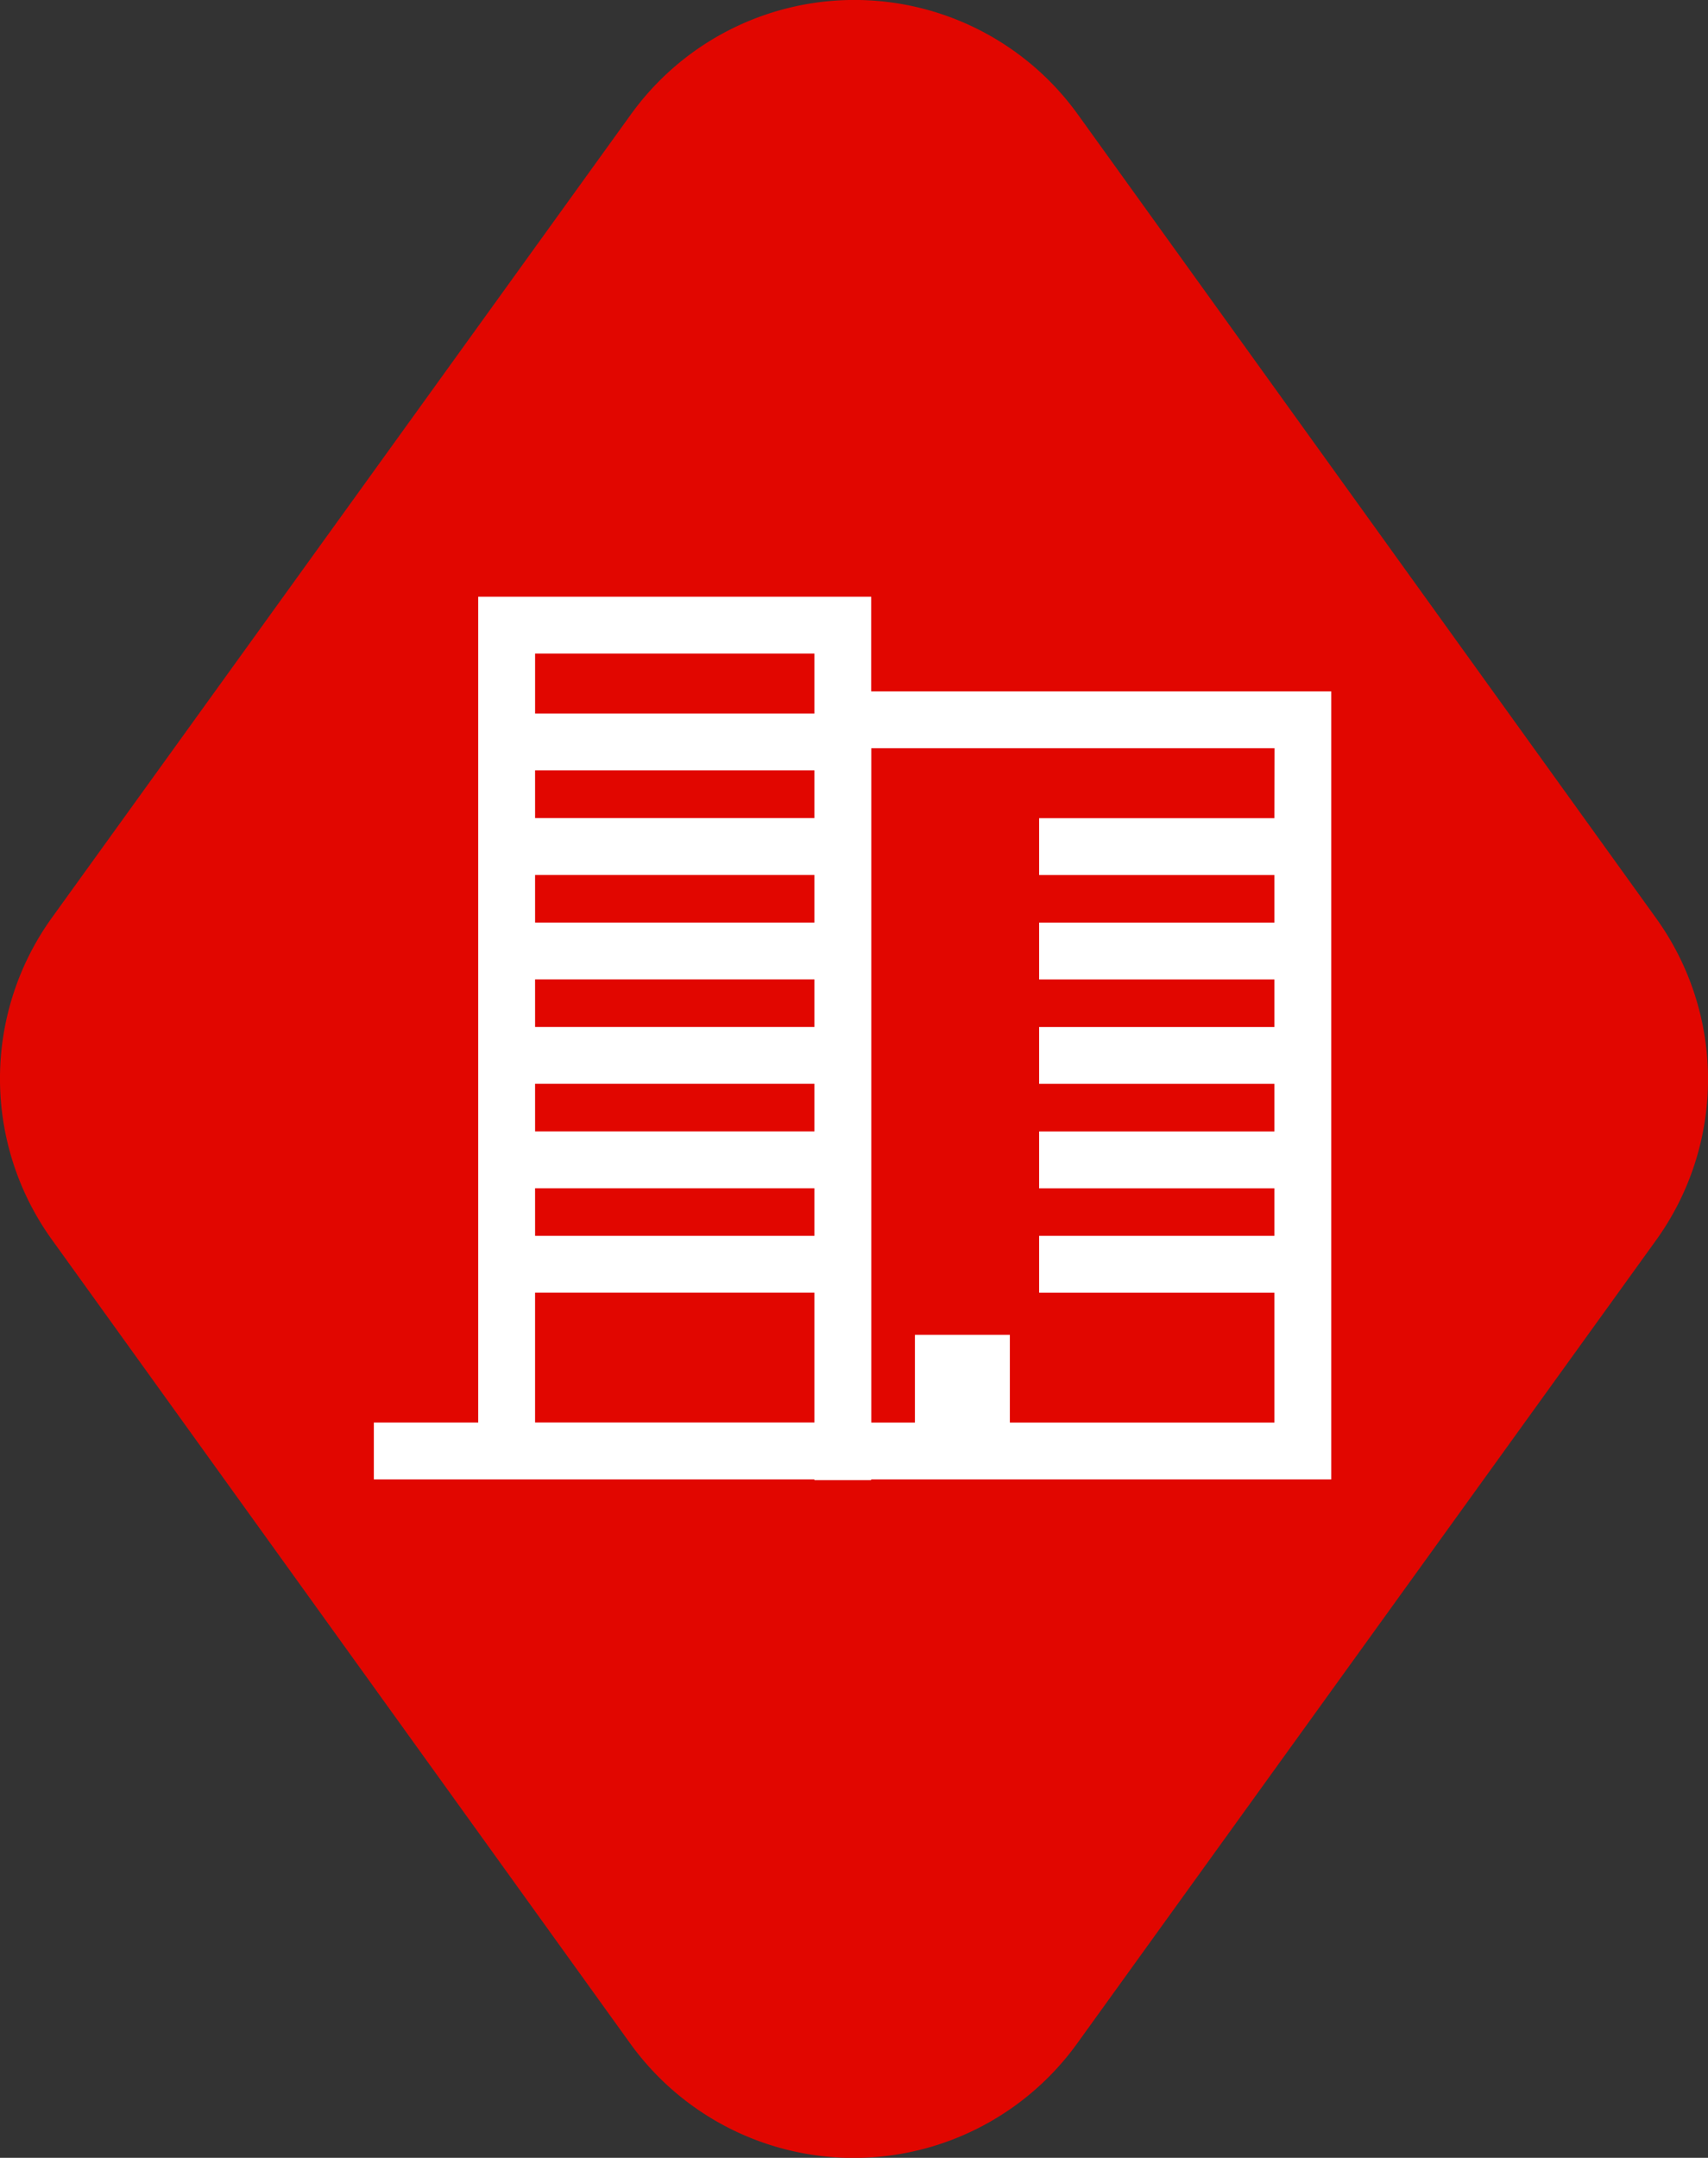 <svg id="Iroda" xmlns="http://www.w3.org/2000/svg" width="80" height="101.048" viewBox="0 0 80 101.048">
  <rect x="0" y="0" width="80" height="101.048" fill="#333333" stroke="none"/>
  <path id="Path_1033" data-name="Path 1033" d="M832.228,1333l-27.111,37.608a12.9,12.9,0,0,1-20.943-.009l-27.08-37.632a12.9,12.9,0,0,1,.007-15.084l27.112-37.607a12.9,12.9,0,0,1,20.942.009l27.079,37.631A12.9,12.9,0,0,1,832.228,1333Z" transform="translate(-754.664 -1274.917)" fill="#e10600"/>
  <path id="Path_1034" data-name="Path 1034" d="M833.906,1368.63V1364.2H815.5v38.671h-4.89v2.662h20.634v.035h2.661v-.035h21.548v-36.9H833.906Zm-15.744,3.7h13.082v2.236H818.163Zm0,4.9h13.082v2.229H818.163Zm0,4.89h13.082v2.228H818.163Zm0,4.89h13.082v2.228H818.163Zm0,4.89h13.082v2.228H818.163Zm13.082-25.04v2.81H818.163v-2.81Zm-13.082,36.01v-6.08h13.082v6.08Zm34.63-28.3h-11.02v2.662h11.02v2.228h-11.02v2.662h11.02v2.228h-11.02v2.662h11.02v2.228h-11.02v2.662h11.02v2.228h-11.02v2.662h11.02v6.081H840.4v-4.108h-4.447v4.108h-2.042v-31.58h18.887Z" transform="translate(-793.1 -1336.256)" fill="#fff"/>
</svg>
